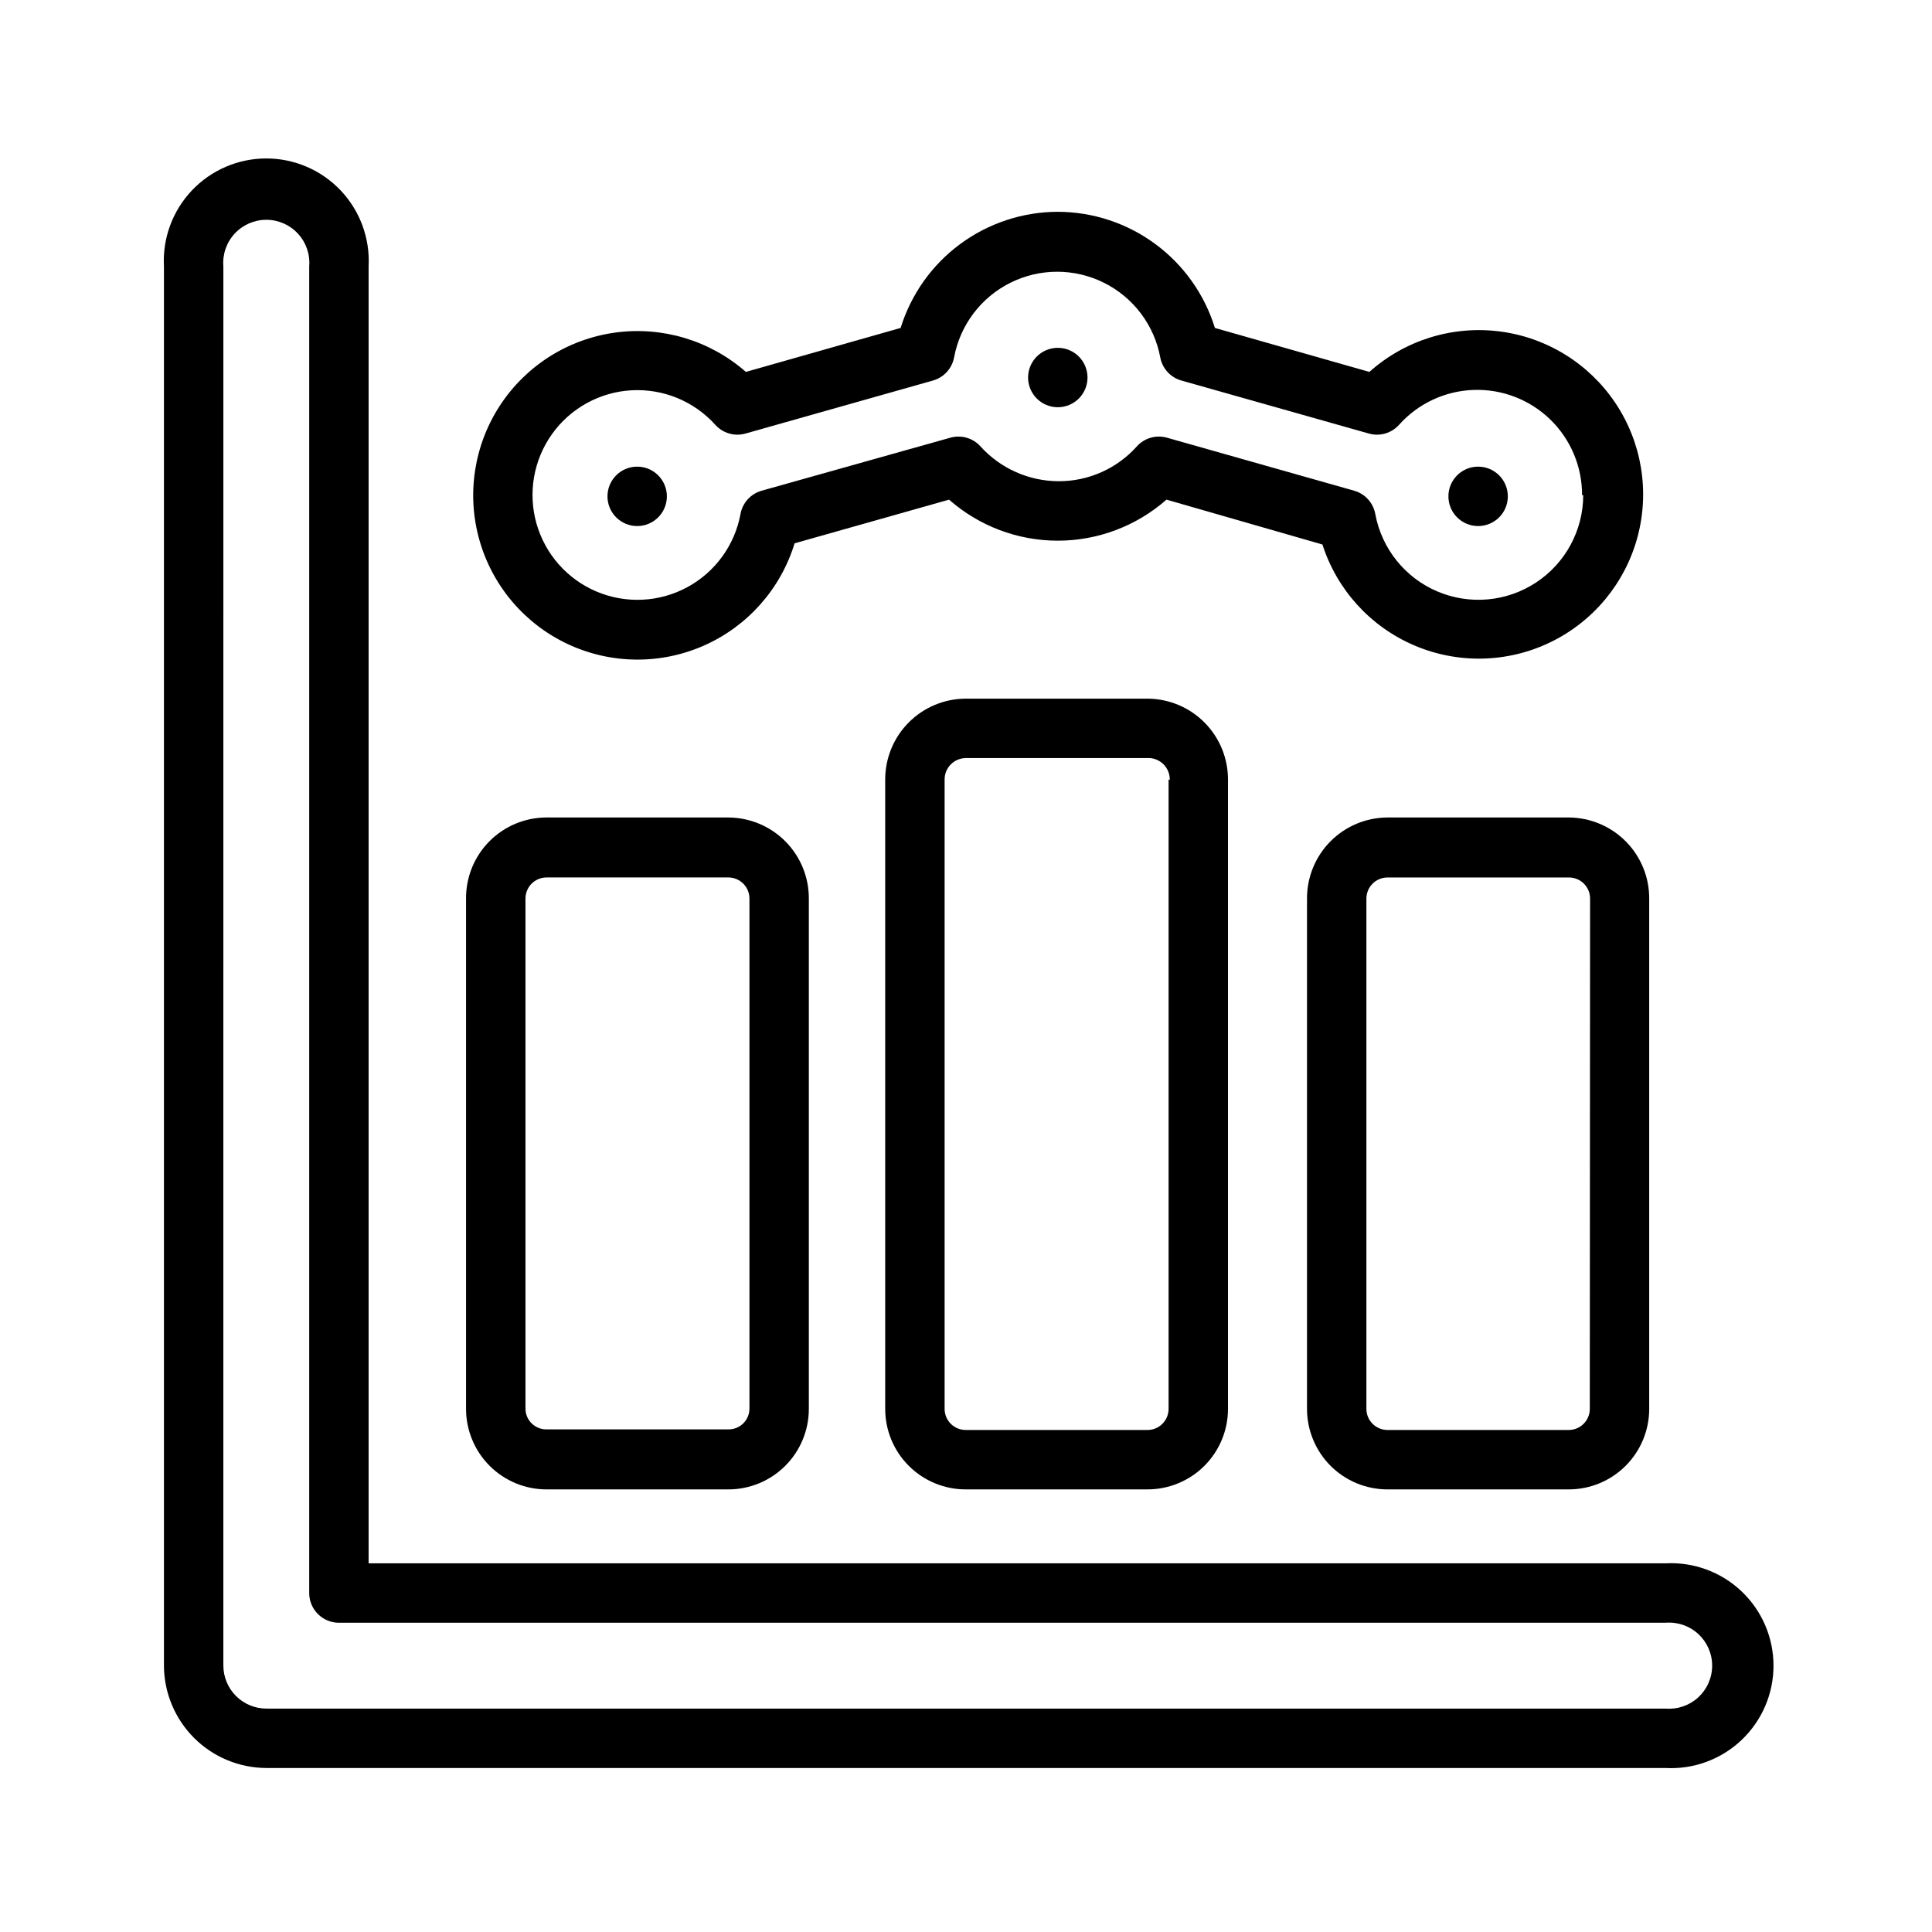 <?xml version="1.0" encoding="UTF-8"?>
<!-- Uploaded to: ICON Repo, www.iconrepo.com, Generator: ICON Repo Mixer Tools -->
<svg fill="#000000" width="800px" height="800px" version="1.1" viewBox="144 144 512 512" xmlns="http://www.w3.org/2000/svg">
 <g>
  <path d="m214.61 612.54h370.77-0.004c7.449 0.402 14.73-2.277 20.145-7.406 5.41-5.129 8.477-12.258 8.477-19.711 0-7.457-3.066-14.586-8.477-19.715-5.414-5.129-12.695-7.809-20.145-7.406h-343.69v-343.69c0.402-7.445-2.277-14.73-7.406-20.145-5.129-5.41-12.254-8.477-19.711-8.477s-14.586 3.066-19.715 8.477c-5.129 5.414-7.809 12.699-7.406 20.145v370.77-0.004c0.023 7.199 2.891 14.094 7.977 19.184 5.09 5.09 11.984 7.957 19.184 7.977zm-11.414-397.93c-0.266-3.184 0.812-6.328 2.973-8.676 2.164-2.352 5.211-3.688 8.402-3.688 3.191 0 6.238 1.336 8.398 3.688 2.16 2.348 3.242 5.492 2.977 8.676v351.56c0 2.09 0.828 4.09 2.305 5.566 1.477 1.477 3.477 2.309 5.566 2.309h351.56c3.184-0.266 6.328 0.812 8.68 2.973 2.348 2.164 3.684 5.207 3.684 8.402 0 3.191-1.336 6.234-3.684 8.398-2.352 2.16-5.496 3.238-8.68 2.977h-370.77c-3.027 0-5.93-1.203-8.07-3.344s-3.344-5.047-3.344-8.074z"/>
  <path d="m337.02 360.64h-48.18c-5.668 0-11.109 2.262-15.109 6.277-4.004 4.019-6.242 9.465-6.223 15.137v135.32c0 5.656 2.25 11.082 6.25 15.086 4 4 9.426 6.246 15.082 6.246h48.18c5.656 0 11.082-2.246 15.082-6.246 4.004-4.004 6.25-9.43 6.25-15.086v-135.16c0.043-5.691-2.184-11.168-6.188-15.215-4.004-4.047-9.453-6.332-15.145-6.356zm5.59 156.57v0.004c0.02 1.488-0.562 2.922-1.613 3.973-1.055 1.055-2.488 1.637-3.977 1.613h-48.18c-1.488 0.023-2.922-0.559-3.973-1.613-1.055-1.051-1.637-2.484-1.613-3.973v-135.01c-0.023-1.496 0.559-2.938 1.609-4.004 1.047-1.062 2.481-1.664 3.977-1.664h48.18c1.496 0 2.93 0.602 3.981 1.664 1.051 1.066 1.629 2.508 1.609 4.004z"/>
  <path d="m559.8 360.64h-48.098c-5.664 0.023-11.09 2.289-15.09 6.301s-6.242 9.449-6.242 15.113v135.32c0 5.656 2.246 11.082 6.246 15.086 4 4 9.426 6.246 15.086 6.246h48.098c5.644-0.02 11.051-2.277 15.035-6.277 3.981-3.996 6.219-9.41 6.219-15.055v-135.16c0.043-5.68-2.172-11.141-6.16-15.188-3.984-4.043-9.414-6.34-15.094-6.383zm5.512 156.73c0 3.086-2.504 5.59-5.59 5.59h-48.02c-3.086 0-5.59-2.504-5.59-5.59v-135.16c-0.02-1.496 0.559-2.938 1.609-4.004 1.051-1.062 2.484-1.664 3.981-1.664h48.098c1.496 0 2.93 0.602 3.981 1.664 1.051 1.066 1.629 2.508 1.609 4.004z"/>
  <path d="m400 329.15c-5.68 0-11.125 2.258-15.141 6.273s-6.273 9.461-6.273 15.141v166.81c0 5.672 2.258 11.109 6.277 15.113 4.016 4 9.465 6.238 15.137 6.219h48.02c5.668 0.02 11.117-2.219 15.133-6.219 4.019-4.004 6.277-9.441 6.277-15.113v-166.65c0.043-5.652-2.152-11.09-6.106-15.129-3.949-4.043-9.34-6.356-14.992-6.441zm53.688 21.41v166.81c0 1.496-0.602 2.93-1.668 3.981-1.062 1.051-2.504 1.629-4 1.609h-48.02c-1.496 0.02-2.938-0.559-4.004-1.609-1.066-1.051-1.664-2.484-1.664-3.981v-166.65c-0.043-1.531 0.535-3.012 1.602-4.109s2.535-1.715 4.066-1.715h48.02c1.582-0.09 3.133 0.492 4.269 1.598 1.137 1.109 1.758 2.641 1.711 4.227z"/>
  <path d="m506.9 242.56-40.934-11.652h-0.004c-2.75-8.898-8.277-16.688-15.77-22.223-7.492-5.539-16.555-8.535-25.871-8.555-9.316 0.02-18.383 3.016-25.875 8.555-7.492 5.535-13.016 13.324-15.77 22.223l-41.012 11.652c-9.48-8.324-22.105-12.129-34.605-10.426-12.5 1.707-23.648 8.75-30.555 19.309-6.902 10.559-8.891 23.594-5.441 35.727 3.449 12.137 11.996 22.18 23.422 27.527 11.426 5.348 24.609 5.477 36.141 0.352 11.527-5.125 20.266-15 23.949-27.066l40.934-11.57v-0.004c7.961 7.008 18.203 10.875 28.812 10.875 10.605 0 20.848-3.867 28.809-10.875l41.328 11.887c3.848 12.004 12.707 21.75 24.289 26.719 11.586 4.973 24.754 4.68 36.102-0.805 11.348-5.481 19.766-15.613 23.074-27.773 3.305-12.164 1.18-25.164-5.828-35.637-7.012-10.477-18.219-17.398-30.723-18.977-12.504-1.582-25.078 2.336-34.473 10.738zm56.68 32.668h-0.004c-0.02 9.312-4.703 17.996-12.473 23.125-7.773 5.133-17.598 6.031-26.168 2.394-8.574-3.637-14.754-11.328-16.461-20.48-0.52-2.973-2.691-5.391-5.59-6.219l-49.75-14.09h-0.004c-2.859-0.754-5.898 0.156-7.871 2.359-5.273 5.883-12.805 9.23-20.703 9.211-7.891-0.02-15.406-3.363-20.703-9.211-1.973-2.203-5.012-3.113-7.871-2.359l-50.145 14.09c-2.879 0.816-5.047 3.195-5.59 6.141-1.52 8.289-6.723 15.441-14.141 19.445-7.418 4-16.25 4.418-24.012 1.137-7.766-3.281-13.617-9.91-15.918-18.02-2.297-8.109-0.789-16.824 4.098-23.691 4.891-6.867 12.629-11.141 21.043-11.625 8.414-0.484 16.594 2.875 22.238 9.137 1.973 2.203 5.012 3.117 7.871 2.363l49.828-14.09 0.004-0.004c2.879-0.816 5.043-3.195 5.59-6.141 1.598-8.566 7.125-15.887 14.926-19.77 7.801-3.887 16.973-3.887 24.777 0 7.801 3.883 13.328 11.203 14.926 19.77 0.547 2.945 2.711 5.324 5.59 6.141l49.828 14.09 0.004 0.004c2.859 0.754 5.898-0.16 7.871-2.363 5.043-5.633 12.164-8.969 19.723-9.234 7.555-0.27 14.895 2.555 20.324 7.816 5.426 5.266 8.477 12.512 8.445 20.074z"/>
  <path d="m432.2 244.05c0 4.348-3.523 7.871-7.871 7.871-4.348 0-7.875-3.523-7.875-7.871 0-4.348 3.527-7.871 7.875-7.871 4.348 0 7.871 3.523 7.871 7.871"/>
  <path d="m320.73 275.54c0 4.348-3.523 7.871-7.871 7.871-4.348 0-7.871-3.523-7.871-7.871 0-4.348 3.523-7.875 7.871-7.875 4.348 0 7.871 3.527 7.871 7.875"/>
  <path d="m543.59 275.54c0 4.348-3.527 7.871-7.875 7.871-4.348 0-7.871-3.523-7.871-7.871 0-4.348 3.523-7.875 7.871-7.875 4.348 0 7.875 3.527 7.875 7.875"/>
 </g>
</svg>
